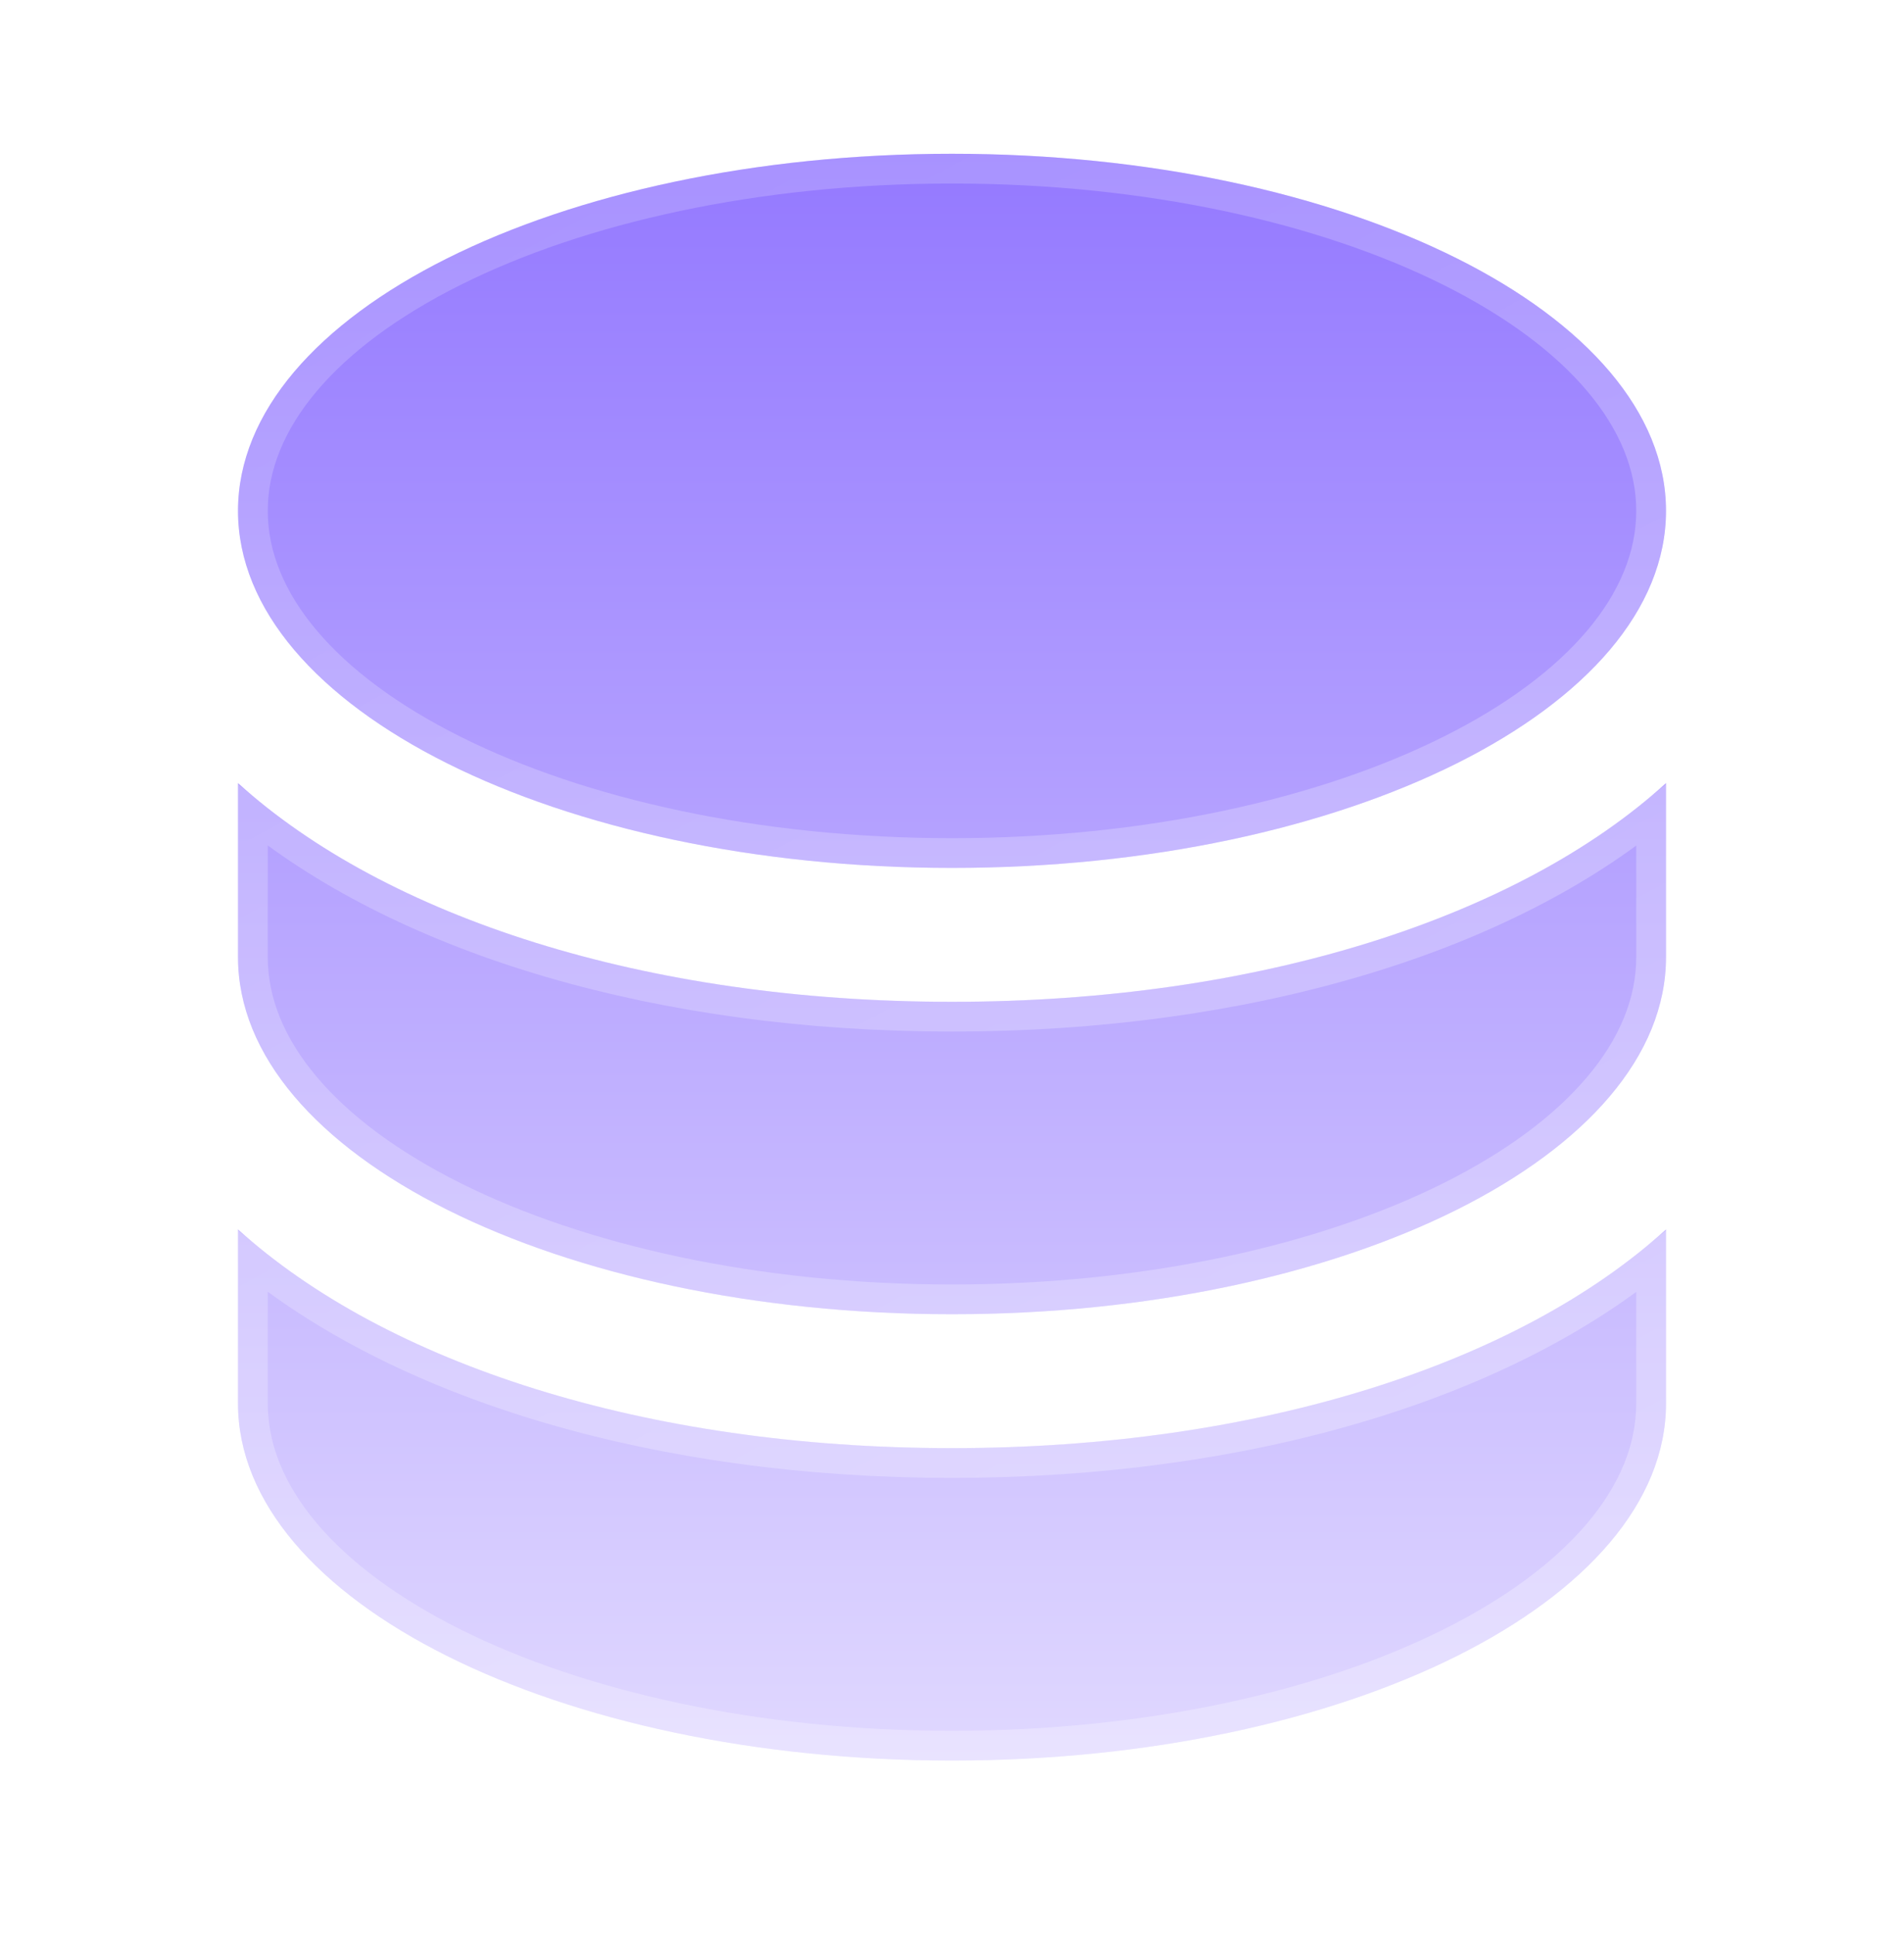 <svg width="64" height="65" viewBox="0 0 64 65" fill="none" xmlns="http://www.w3.org/2000/svg">
<g filter="url(#filter0_n_1773_12038)">
<path d="M32 48.669C42.32 48.669 51.05 45.819 56 41.319V47.169C56 53.798 45.26 59.169 32 59.169C18.74 59.169 8 53.798 8 47.169V41.319C12.98 45.819 21.68 48.669 32 48.669ZM8 26.319V32.169C8 38.798 18.74 44.169 32 44.169C45.26 44.169 56 38.798 56 32.169V26.319C51.05 30.819 42.32 33.669 32 33.669C21.68 33.669 12.98 30.819 8 26.319ZM32 29.169C45.254 29.169 56 23.796 56 17.169C56 10.541 45.254 5.168 32 5.168C18.746 5.168 8 10.541 8 17.169C8 23.796 18.746 29.169 32 29.169Z" fill="url(#paint0_linear_1773_12038)"/>
<path d="M8.5 42.399C13.701 46.592 22.152 49.169 32 49.169C41.844 49.169 50.32 46.594 55.5 42.402V47.169C55.5 50.192 53.038 53.063 48.749 55.208C44.49 57.337 38.569 58.669 32 58.669C25.431 58.669 19.51 57.337 15.251 55.208C10.962 53.063 8.5 50.192 8.5 47.169V42.399ZM8.5 27.399C13.701 31.592 22.152 34.169 32 34.169C41.844 34.169 50.32 31.594 55.5 27.402V32.169C55.5 35.192 53.038 38.063 48.749 40.208C44.49 42.337 38.569 43.669 32 43.669C25.431 43.669 19.51 42.337 15.251 40.208C10.962 38.063 8.5 35.192 8.5 32.169V27.399ZM32 5.668C38.566 5.668 44.487 7 48.747 9.13C53.037 11.275 55.5 14.146 55.5 17.169C55.5 20.191 53.037 23.061 48.747 25.206C44.487 27.337 38.566 28.669 32 28.669C25.434 28.669 19.513 27.337 15.253 25.206C10.963 23.061 8.5 20.191 8.5 17.169C8.5 14.146 10.963 11.275 15.253 9.13C19.513 7 25.434 5.668 32 5.668Z" stroke="url(#paint1_linear_1773_12038)"/>
</g>
<defs>
<filter id="filter0_n_1773_12038" x="8" y="5.168" width="48" height="54" filterUnits="userSpaceOnUse" color-interpolation-filters="sRGB">
<feFlood flood-opacity="0" result="BackgroundImageFix"/>
<feBlend mode="normal" in="SourceGraphic" in2="BackgroundImageFix" result="shape"/>
<feTurbulence type="fractalNoise" baseFrequency="1.25 1.25" stitchTiles="stitch" numOctaves="3" result="noise" seed="6866" />
<feComponentTransfer in="noise" result="coloredNoise1">
<feFuncR type="linear" slope="2" intercept="-0.5" />
<feFuncG type="linear" slope="2" intercept="-0.5" />
<feFuncB type="linear" slope="2" intercept="-0.5" />
<feFuncA type="discrete" tableValues="1 1 1 1 1 1 1 1 1 1 1 1 1 1 1 1 1 1 1 1 1 1 1 1 1 1 1 1 1 1 1 1 1 1 1 1 1 1 1 1 1 1 1 1 1 1 1 1 1 1 1 0 0 0 0 0 0 0 0 0 0 0 0 0 0 0 0 0 0 0 0 0 0 0 0 0 0 0 0 0 0 0 0 0 0 0 0 0 0 0 0 0 0 0 0 0 0 0 0 0 "/>
</feComponentTransfer>
<feComposite operator="in" in2="shape" in="coloredNoise1" result="noise1Clipped" />
<feComponentTransfer in="noise1Clipped" result="color1">
<feFuncA type="table" tableValues="0 0.18" />
</feComponentTransfer>
<feMerge result="effect1_noise_1773_12038">
<feMergeNode in="shape" />
<feMergeNode in="color1" />
</feMerge>
</filter>
<linearGradient id="paint0_linear_1773_12038" x1="32" y1="5.168" x2="32" y2="59.169" gradientUnits="userSpaceOnUse">
<stop stop-color="#9479FF"/>
<stop offset="1" stop-color="#E0D8FF"/>
</linearGradient>
<linearGradient id="paint1_linear_1773_12038" x1="14.68" y1="8.506" x2="41.039" y2="57.264" gradientUnits="userSpaceOnUse">
<stop stop-color="white" stop-opacity="0.18"/>
<stop offset="1" stop-color="white" stop-opacity="0.28"/>
</linearGradient>
</defs>
</svg>
